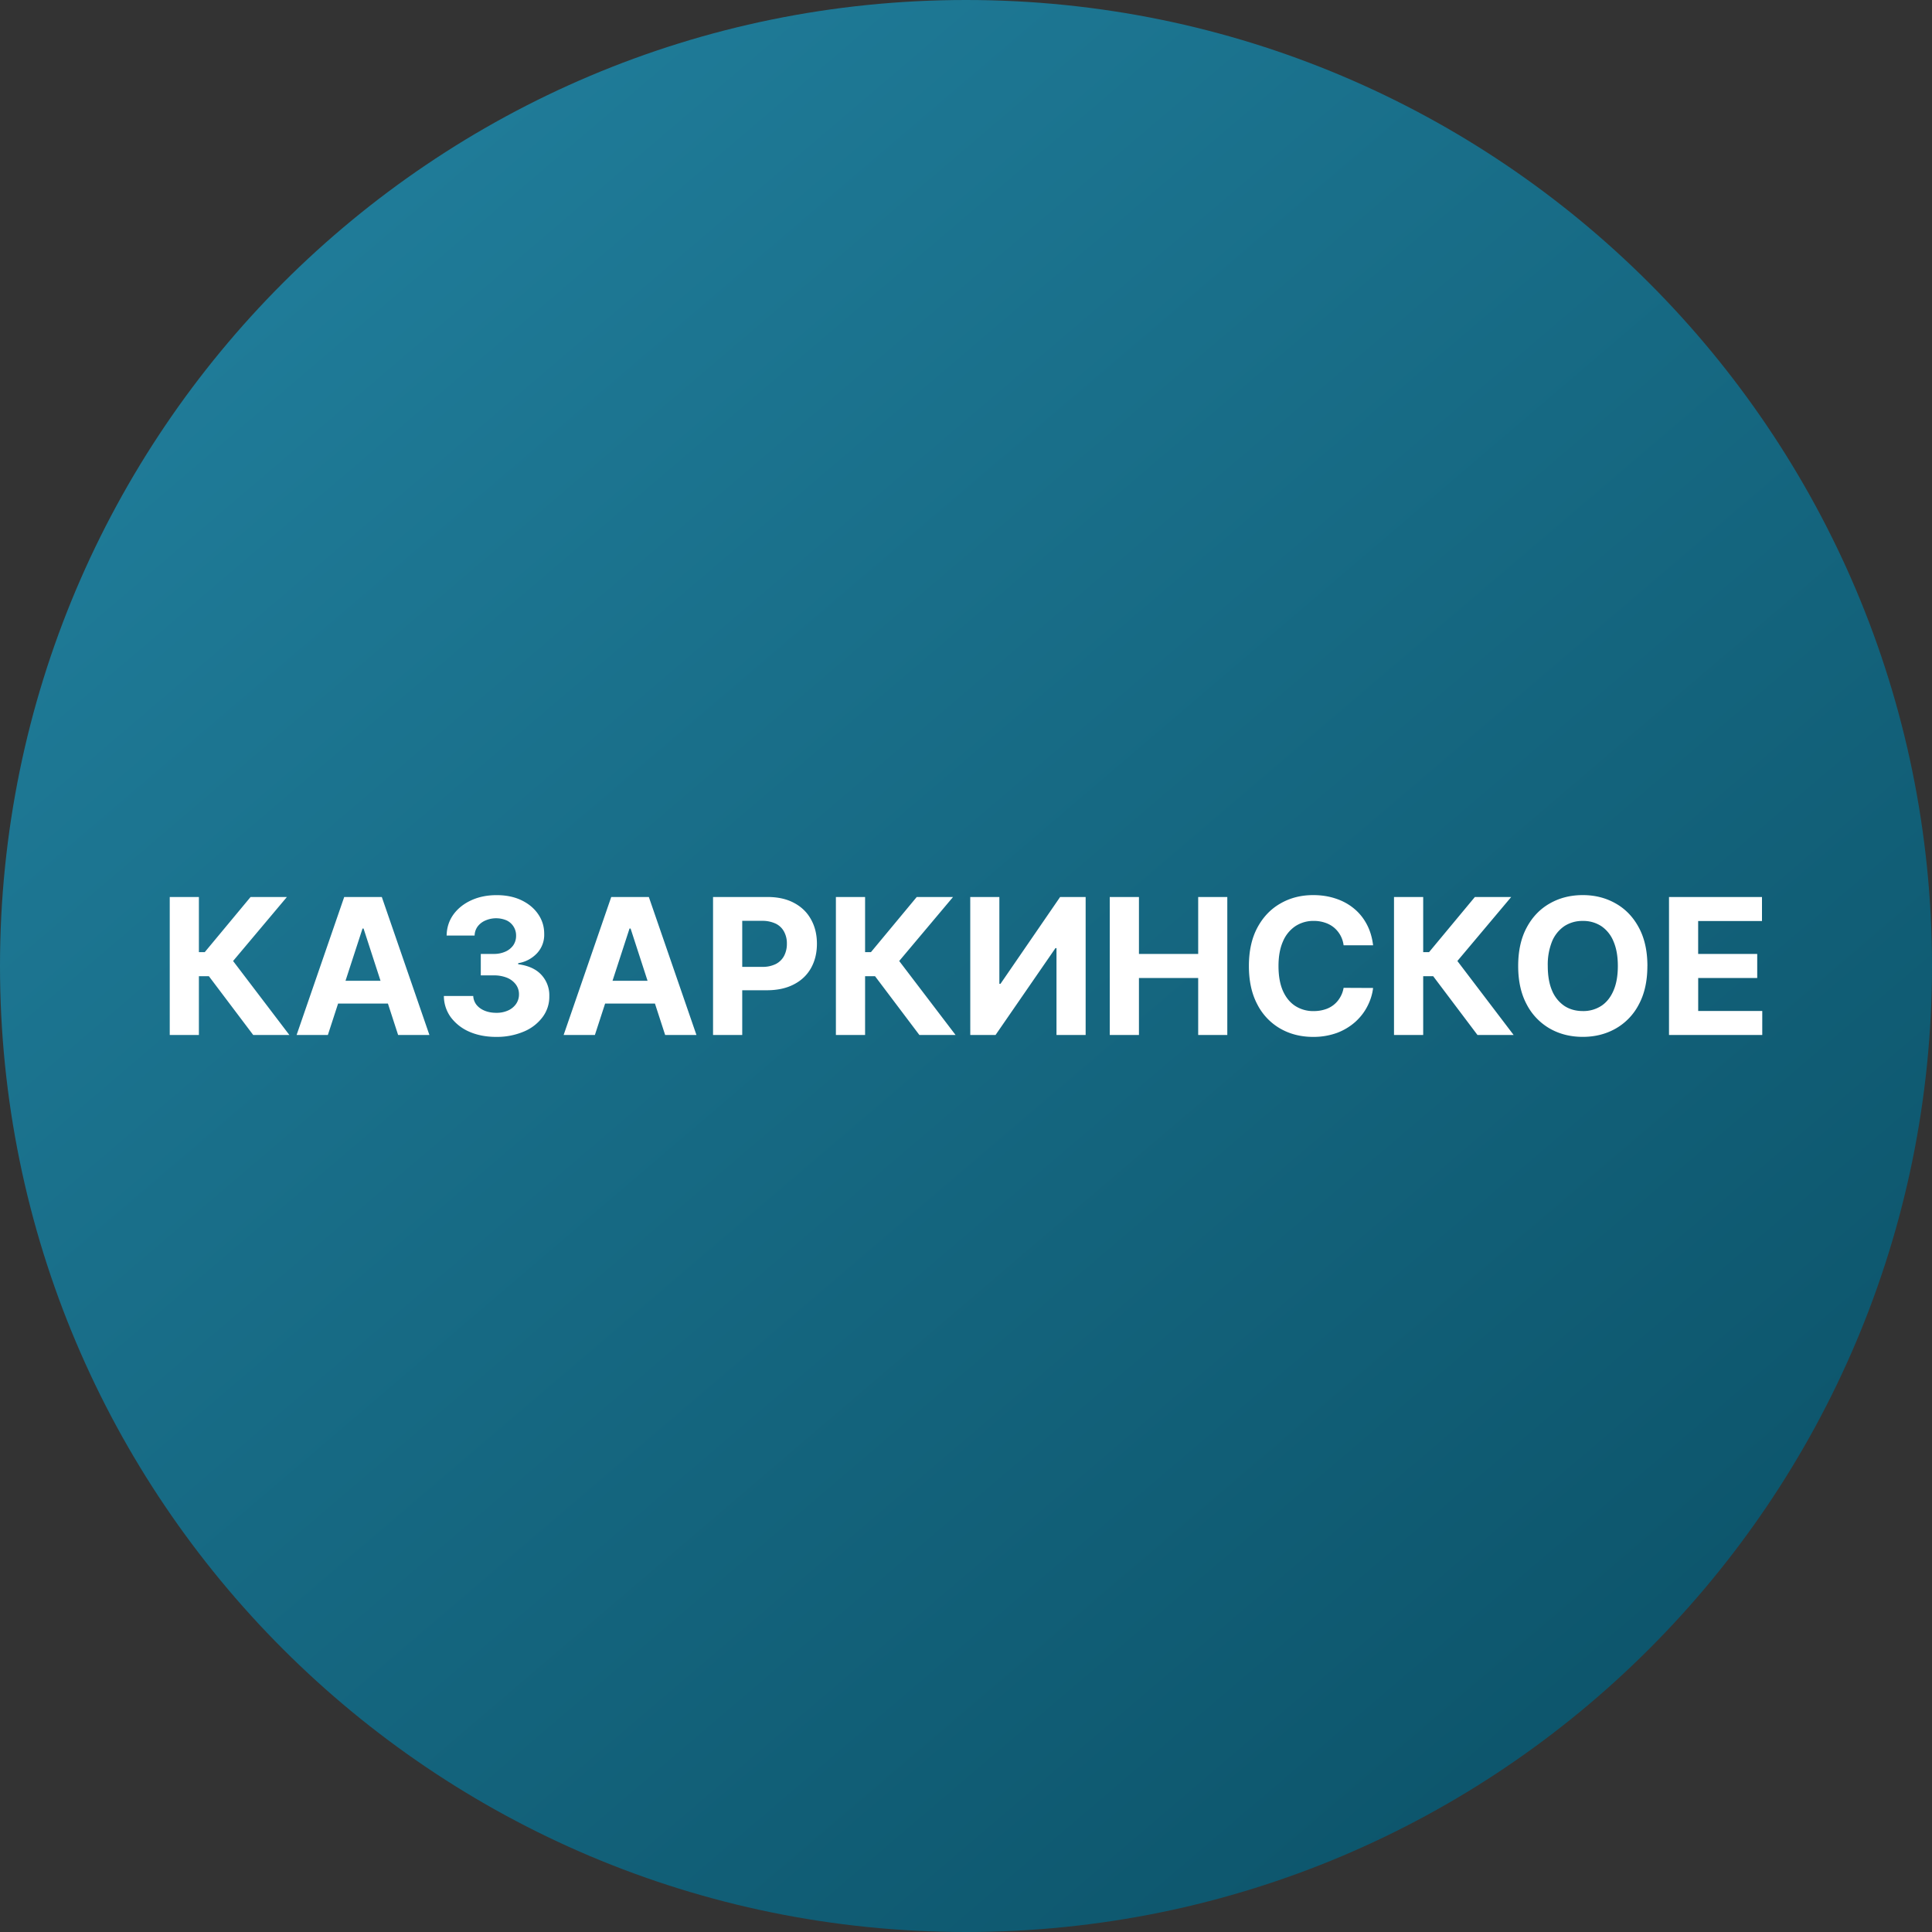 <svg xmlns="http://www.w3.org/2000/svg" width="56" height="56" fill="none" viewBox="0 0 56 56"><rect x="0" y="0" width="56" height="56" fill="#333333" stroke="none"/><g clip-path="url(#a)"><path fill="url(#b)" d="M56 28C56 12.536 43.464 0 28 0S0 12.536 0 28s12.536 28 28 28 28-12.536 28-28"/><path fill="#fff" d="M48.377 30v-4h2.695v.697h-1.85v.953h1.712v.698h-1.711v.955h1.857V30zM47.75 28q0 .654-.247 1.113a1.7 1.7 0 0 1-.672.701q-.424.24-.953.24-.534 0-.957-.241a1.72 1.72 0 0 1-.67-.702q-.246-.459-.246-1.111 0-.654.246-1.113.246-.46.67-.7.423-.242.957-.242.529 0 .953.242.426.24.672.7.248.459.248 1.113m-.857 0q0-.424-.127-.715a.97.97 0 0 0-.353-.441.95.95 0 0 0-.535-.15.95.95 0 0 0-.535.15 1 1 0 0 0-.356.441 1.8 1.8 0 0 0-.125.715q0 .424.125.715a1 1 0 0 0 .355.441q.229.15.536.15a.95.95 0 0 0 .535-.15q.228-.15.353-.441.127-.29.127-.715M42.826 30l-1.285-1.705h-.289V30h-.846v-4h.846v1.598h.17L42.75 26h1.053l-1.56 1.855L43.874 30zM39.8 27.4h-.855a.8.8 0 0 0-.096-.294.8.8 0 0 0-.186-.223.8.8 0 0 0-.261-.14 1 1 0 0 0-.319-.05.95.95 0 0 0-.54.155 1 1 0 0 0-.358.445q-.127.291-.127.707 0 .428.127.719.129.29.36.44a.96.96 0 0 0 .532.148q.17 0 .315-.045a.755.755 0 0 0 .447-.344.8.8 0 0 0 .106-.285l.855.004q-.033.274-.166.531-.13.254-.353.455a1.7 1.7 0 0 1-.528.316 2 2 0 0 1-.69.116q-.534 0-.956-.242a1.7 1.7 0 0 1-.664-.702Q36.2 28.652 36.2 28q0-.654.246-1.113.247-.46.669-.7.42-.242.949-.242.347 0 .644.098.3.097.53.285.23.186.374.455.146.27.188.617M32.167 30v-4h.846v1.65h1.717V26h.844v4h-.844v-1.652h-1.717V30zM28.123 26h.844v2.516H29L30.728 26h.74v4h-.845v-2.518h-.03L28.856 30h-.732zM26.649 30l-1.286-1.705h-.288V30h-.846v-4h.846v1.598h.17L26.572 26h1.052l-1.56 1.855L27.698 30zM20.668 30v-4h1.578q.455 0 .775.174.321.172.488.478.17.305.17.703t-.171.704-.498.474q-.325.17-.786.17h-1.006v-.678h.87a.85.85 0 0 0 .402-.084.56.56 0 0 0 .238-.236.74.74 0 0 0 .08-.35.7.7 0 0 0-.08-.347.54.54 0 0 0-.238-.233.9.9 0 0 0-.406-.084h-.57V30zM17.243 30h-.906l1.38-4h1.09l1.38 4h-.907l-1.002-3.086h-.031zm-.057-1.572h2.14v.66h-2.14zM14.383 30.055q-.437 0-.78-.15a1.33 1.33 0 0 1-.536-.419 1.05 1.05 0 0 1-.201-.617h.851a.45.45 0 0 0 .096.258q.09.11.238.17t.334.06a.8.8 0 0 0 .342-.068.56.56 0 0 0 .232-.19.48.48 0 0 0 .084-.279.47.47 0 0 0-.09-.283.6.6 0 0 0-.253-.195 1 1 0 0 0-.391-.07h-.373v-.622h.373a.8.8 0 0 0 .338-.066.55.55 0 0 0 .23-.184.48.48 0 0 0 .082-.277.48.48 0 0 0-.271-.443.776.776 0 0 0-.611-.002.55.55 0 0 0-.23.174.46.46 0 0 0-.09.265h-.811q.006-.345.197-.61.191-.262.515-.411.326-.15.737-.15.414 0 .724.15t.483.406q.174.255.172.57a.78.78 0 0 1-.21.56.95.95 0 0 1-.544.286v.031q.441.057.672.307a.87.87 0 0 1 .23.621.98.98 0 0 1-.197.607 1.3 1.3 0 0 1-.545.418 2 2 0 0 1-.797.153M9.503 30h-.906l1.38-4h1.09l1.38 4h-.907l-1.002-3.086h-.03zm-.056-1.572h2.14v.66h-2.14zM7.34 30l-1.286-1.705h-.289V30H4.92v-4h.845v1.598h.17L7.263 26h1.053l-1.56 1.855L8.388 30z"/></g><defs><linearGradient id="b" x1="51.992" x2="12.13" y1="51.742" y2="5.047" gradientUnits="userSpaceOnUse"><stop stop-color="#0b5268"/><stop offset="1" stop-color="#1f7b98"/></linearGradient><clipPath id="a"><path fill="#fff" d="M0 0h56v56H0z"/></clipPath></defs></svg>